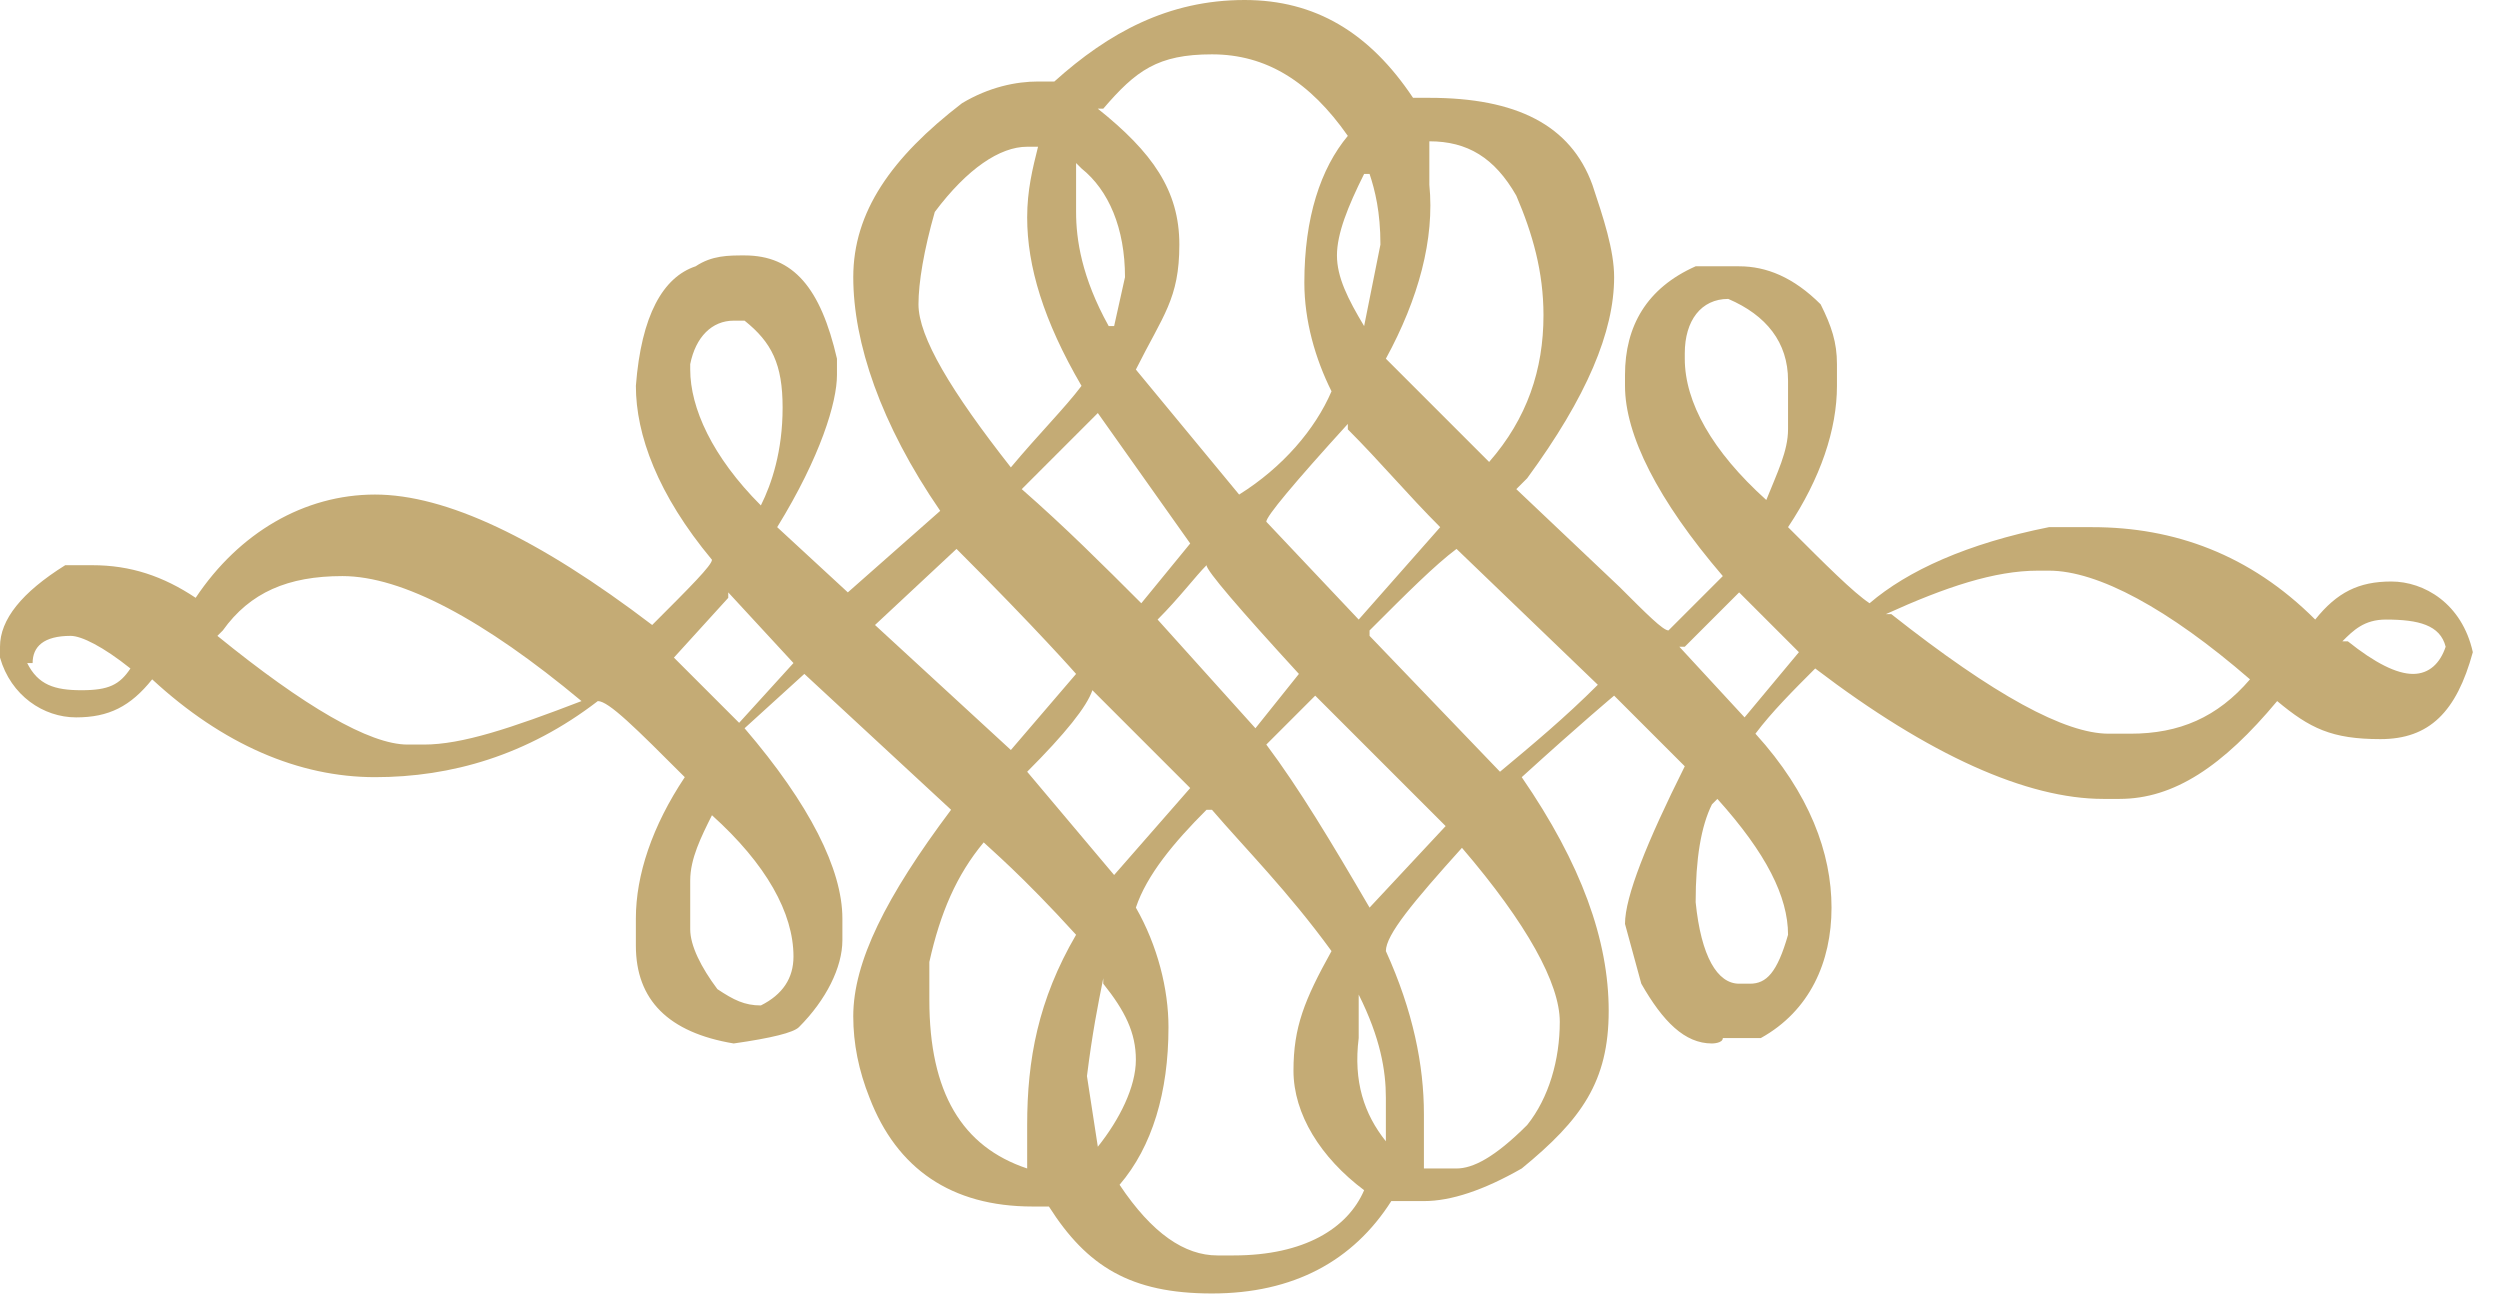 <?xml version="1.0" encoding="UTF-8"?>
<svg id="Capa_1" xmlns="http://www.w3.org/2000/svg" version="1.1" viewBox="0 0 46 24">
  <!-- Generator: Adobe Illustrator 29.2.1, SVG Export Plug-In . SVG Version: 2.1.0 Build 116)  -->
  <defs>
    <style>
      .st0 {
        fill: #c4ab75;
      }
    </style>
  </defs>
  <path class="st0" d="M22.9,0c1.3,0,2.3.6,3.1,1.8h.3s0,0,0,0c1.6,0,2.6.5,3,1.6.2.6.4,1.2.4,1.7,0,1-.5,2.2-1.6,3.7l-.2.2h0s1.9,1.8,1.9,1.8c.5.5.8.8.9.8l1-1c-1.2-1.4-1.8-2.6-1.8-3.5v-.2c0-.9.4-1.6,1.3-2h.8c.5,0,1,.2,1.5.7.2.4.3.7.3,1.1v.4c0,.8-.3,1.7-.9,2.6.7.7,1.2,1.2,1.5,1.4.7-.6,1.8-1.1,3.3-1.4h.8c1.5,0,2.9.5,4.1,1.7.4-.5.8-.7,1.4-.7s1.3.4,1.5,1.3c-.3,1.1-.8,1.6-1.7,1.6s-1.3-.2-1.9-.7c-1,1.2-1.9,1.8-2.9,1.8h-.3c-1.4,0-3.2-.8-5.3-2.4-.4.4-.8.8-1.1,1.2,1,1.1,1.4,2.2,1.4,3.2s-.4,1.9-1.3,2.4h-.7c0,.1-.2.1-.2.1-.5,0-.9-.4-1.3-1.1l-.3-1.1c0-.5.4-1.5,1.1-2.9l-1.3-1.3c0,0-.6.5-1.7,1.5,1.1,1.6,1.6,3,1.6,4.3s-.5,2-1.6,2.9c-.7.4-1.3.6-1.8.6h-.6c-.7,1.1-1.8,1.7-3.3,1.7s-2.3-.5-3-1.6h-.3c-1.5,0-2.5-.7-3-2-.2-.5-.3-1-.3-1.5,0-1,.6-2.2,1.8-3.8l-2.7-2.5-1.1,1c1.2,1.4,1.8,2.6,1.8,3.5v.4c0,.5-.3,1.1-.8,1.6-.1.1-.5.2-1.2.3-1.2-.2-1.8-.8-1.8-1.8v-.5c0-.8.3-1.7.9-2.6-.9-.9-1.4-1.4-1.6-1.4-1.3,1-2.7,1.4-4.1,1.4s-2.8-.6-4.1-1.8c-.4.5-.8.7-1.4.7s-1.2-.4-1.4-1.1v-.2c0-.5.4-1,1.2-1.5h.5c.7,0,1.3.2,1.9.6.8-1.2,2-1.9,3.3-1.9s3,.8,5.1,2.4c.7-.7,1.1-1.1,1.1-1.2-1-1.2-1.4-2.3-1.4-3.2.1-1.3.5-2,1.1-2.2.3-.2.6-.2.9-.2h0c.9,0,1.4.6,1.7,1.9v.3c0,.5-.3,1.5-1.1,2.8l1.3,1.2,1.7-1.5c-1.1-1.6-1.6-3.1-1.6-4.3s.7-2.2,2-3.2c.5-.3,1-.4,1.4-.4h.3C20.4.6,21.5,0,22.9,0,22.9,0,22.9,0,22.9,0ZM.5,12.2c.2.4.5.5,1,.5s.7-.1.9-.4c-.5-.4-.9-.6-1.1-.6-.5,0-.7.2-.7.5h0ZM4,11.7c1.6,1.3,2.8,2,3.5,2h.3c.7,0,1.6-.3,2.9-.8h0c-1.8-1.5-3.3-2.3-4.4-2.3h0c-1,0-1.7.3-2.2,1h0ZM13.4,11l-1,1.1,1.2,1.2,1-1.1-1.2-1.3ZM12.7,6.8c0,.7.4,1.6,1.3,2.5.2-.4.4-1,.4-1.8s-.2-1.2-.7-1.6h-.2c-.4,0-.7.3-.8.8,0,0,0,.1,0,.1ZM13.1,15c-.2.4-.4.8-.4,1.2v.9c0,.3.2.7.5,1.1.3.2.5.3.8.3.4-.2.6-.5.6-.9h0c0-.8-.5-1.7-1.5-2.6h0s0,0,0,0ZM17.6,10.1l-1.5,1.4,2.5,2.3,1.2-1.4c0,0-.7-.8-2.2-2.3h0ZM16.9,5.6c0,.6.6,1.6,1.7,3,.5-.6,1-1.1,1.3-1.5-.7-1.2-1-2.2-1-3.1,0-.5.1-.9.2-1.3h0s-.2,0-.2,0c-.5,0-1.1.4-1.7,1.2-.2.7-.3,1.3-.3,1.7,0,0,0,0,0,0ZM17.1,18.4c0,1.7.6,2.7,1.8,3.1v-.8c0-1.2.2-2.3.9-3.5-1-1.1-1.6-1.6-1.7-1.7-.5.6-.8,1.3-1,2.2,0,0,0,.6,0,.6ZM18.8,9c.8.7,1.5,1.4,2.2,2.1l.9-1.1-1.7-2.4s-1.4,1.4-1.4,1.4ZM20.1,12.7c-.1.3-.5.8-1.2,1.5l1.6,1.9,1.4-1.6-1.8-1.8ZM19.8,3v.9c0,.5.1,1.2.6,2.1h.1l.2-.9c0-.9-.3-1.6-.8-2h0s0,0,0,0ZM20.3,18c-.1.5-.2,1-.3,1.8l.2,1.3h0c.4-.5.7-1.1.7-1.6s-.2-.9-.6-1.4h0ZM20.2,2h0c1,.8,1.5,1.5,1.5,2.5s-.3,1.3-.8,2.3l1.9,2.3c.8-.5,1.4-1.2,1.7-1.9-.3-.6-.5-1.3-.5-2h0c0-1.2.3-2.1.8-2.7-.7-1-1.5-1.5-2.5-1.5s-1.4.3-2,1c0,0,0,0,0,0ZM22.2,14.9c-.6.6-1.1,1.2-1.3,1.8.4.7.6,1.5.6,2.2,0,1.2-.3,2.2-.9,2.9h0c.6.9,1.2,1.3,1.8,1.3h.3c1.3,0,2.1-.5,2.4-1.2h0c-.8-.6-1.3-1.4-1.3-2.2s.2-1.3.7-2.2c-.8-1.1-1.6-1.9-2.2-2.6h0ZM21.3,11.4l1.8,2,.8-1c-1.1-1.2-1.7-1.9-1.7-2h0c-.2.2-.5.6-.9,1h0s0,0,0,0ZM24.8,7.8c-1,1.1-1.5,1.7-1.5,1.8l1.7,1.8,1.5-1.7c-.6-.6-1.1-1.2-1.7-1.8h0ZM24.2,12.8l-.9.9c.6.8,1.2,1.8,1.9,3l1.4-1.5-2.4-2.4h0ZM25.1,3.2c-.3.6-.5,1.1-.5,1.5s.2.8.5,1.3l.3-1.5c0-.6-.1-1-.2-1.3h0ZM25,18.3v.8c-.1.8.1,1.4.5,1.9v-.8c0-.5-.1-1.1-.5-1.9h0s0,0,0,0ZM25.2,11.7l2.4,2.5c.6-.5,1.2-1,1.8-1.6l-2.6-2.5c-.4.3-.9.8-1.6,1.5ZM26.3,2.7v.7c.1,1-.2,2.1-.8,3.2h0c0,0,1.9,1.9,1.9,1.9.7-.8,1-1.7,1-2.7h0c0-.8-.2-1.5-.5-2.2-.4-.7-.9-1-1.6-1,0,0,0,0,0,0ZM26.9,15.6c-.9,1-1.4,1.6-1.4,1.9.5,1.1.7,2.1.7,3v1c0,0,0,0,0,0h.6c.3,0,.7-.2,1.3-.8.4-.5.6-1.2.6-1.9,0-.7-.6-1.8-1.8-3.2,0,0,0,0,0,0ZM30.9,11.9l1.2,1.3,1-1.2-1.1-1.1h0l-1,1s0,0,0,0ZM31,6.6c0,.8.5,1.7,1.5,2.6.2-.5.4-.9.4-1.3v-.9c0-.7-.4-1.2-1.1-1.5-.5,0-.8.4-.8,1h0s0,0,0,0ZM31.5,14.8c-.2.4-.3,1-.3,1.8.1,1,.4,1.5.8,1.5h.2c.3,0,.5-.2.7-.9,0-.7-.4-1.5-1.3-2.5h0,0ZM34.8,11.3h0c1.9,1.5,3.2,2.2,4,2.2h.4c.9,0,1.6-.3,2.2-1-1.5-1.3-2.8-2-3.7-2h-.2c-.8,0-1.7.3-2.8.8,0,0,0,0,0,0ZM43.2,11.8c.5.4.9.6,1.2.6h0c.3,0,.5-.2.6-.5-.1-.4-.5-.5-1.1-.5-.4,0-.6.2-.8.4h0Z"/>
</svg>